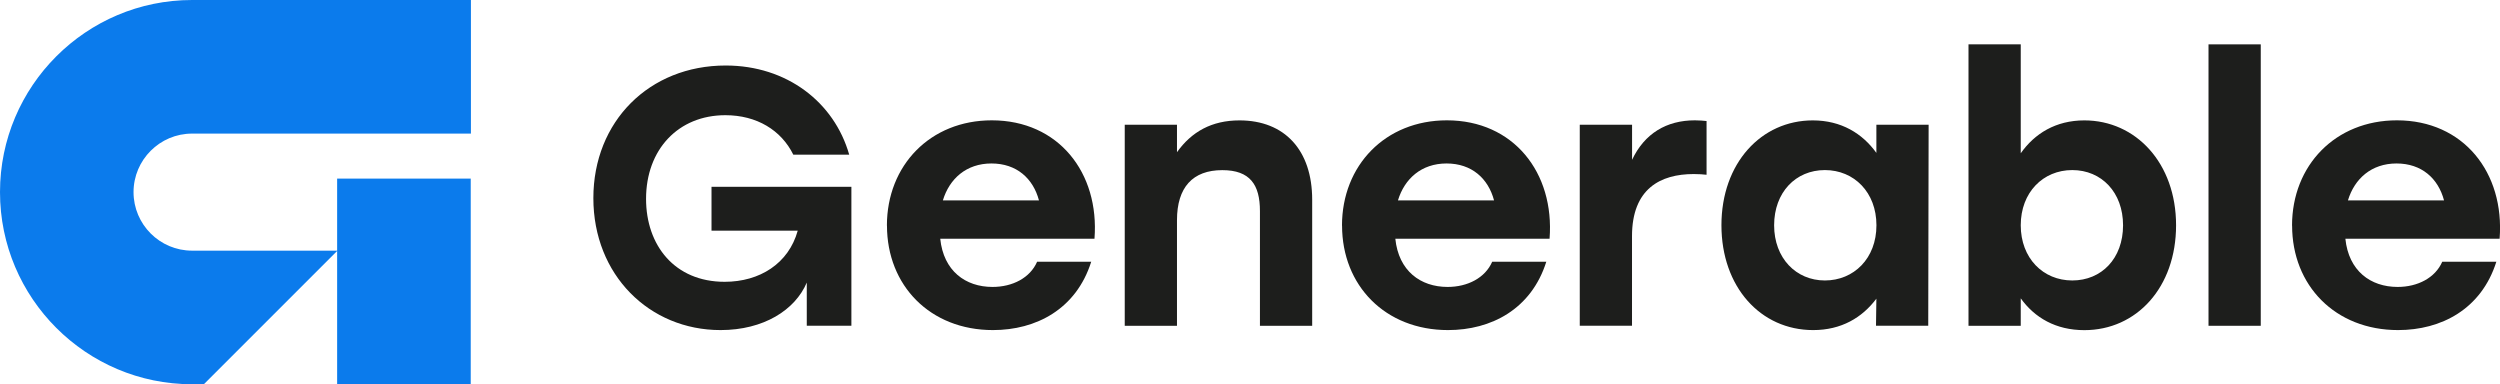 <?xml version="1.0" encoding="UTF-8"?>
<svg id="Layer_2" data-name="Layer 2" xmlns="http://www.w3.org/2000/svg" viewBox="0 0 389.98 59.94">
  <defs>
    <style>
      .cls-1 {
        fill: #0b7bec;
      }

      .cls-2 {
        fill: #1d1e1c;
      }
    </style>
  </defs>
  <g id="Layer_1-2" data-name="Layer 1">
    <g>
      <g>
        <path class="cls-2" d="M132.81,29.15v21.66h-6.96v-6.73c-1.82,4.28-6.73,7.41-13.45,7.41-11.12,0-19.84-8.61-19.84-20.58s8.72-20.69,20.64-20.69c9.52,0,16.93,5.7,19.27,13.91h-8.72c-1.88-3.82-5.7-6.16-10.6-6.16-7.35,0-12.37,5.36-12.37,13.05,0,7.24,4.45,12.94,12.26,12.94,5.47,0,9.98-2.85,11.4-7.98h-13.45v-6.84h21.83Z"/>
        <path class="cls-2" d="M138.35,35.19c0-9.41,6.78-16.42,16.36-16.42,10.38,0,16.82,8.15,16.02,18.47h-24.06c.51,5.02,3.93,7.52,8.15,7.52,3.14,0,5.87-1.42,6.96-3.93h8.44c-2.34,7.41-8.61,10.66-15.33,10.66-9.8,0-16.53-6.95-16.53-16.3ZM162.07,31.26c-.91-3.42-3.48-5.76-7.41-5.76s-6.56,2.39-7.58,5.76h14.99Z"/>
        <path class="cls-2" d="M175.45,19.46h8.15v4.28c2.28-3.19,5.42-4.96,9.75-4.96,7.07,0,11.34,4.67,11.34,12.37v19.67h-8.15v-17.9c0-4.1-1.54-6.38-5.87-6.38-4.62,0-7.07,2.68-7.07,7.81v16.47h-8.15v-31.35Z"/>
        <path class="cls-2" d="M209.34,35.19c0-9.41,6.78-16.42,16.36-16.42,10.38,0,16.82,8.15,16.02,18.47h-24.06c.51,5.02,3.93,7.52,8.15,7.52,3.14,0,5.87-1.42,6.96-3.93h8.44c-2.34,7.41-8.61,10.66-15.33,10.66-9.8,0-16.53-6.95-16.53-16.3ZM233.06,31.26c-.91-3.42-3.48-5.76-7.41-5.76s-6.56,2.39-7.58,5.76h14.99Z"/>
        <path class="cls-2" d="M246.44,19.46h8.15v5.47c1.94-4.1,5.36-6.16,9.8-6.16.74,0,1.31.06,1.82.11v8.38c-.63-.06-1.08-.11-2-.11-5.19,0-9.63,2.28-9.63,9.69v13.97h-8.15v-31.35Z"/>
        <path class="cls-2" d="M268.53,35.14c0-9.69,6.21-16.36,14.25-16.36,4.45,0,7.75,2.05,9.92,5.07v-4.39h8.15l-.06,31.35h-8.15l.06-4.22c-2.22,2.96-5.47,4.9-9.86,4.9-8.21,0-14.31-6.73-14.31-16.36ZM292.71,35.14c0-5.13-3.48-8.61-8.04-8.61s-7.92,3.48-7.92,8.61,3.42,8.61,7.92,8.61,8.04-3.42,8.04-8.61Z"/>
        <path class="cls-2" d="M315.22,46.54v4.28h-8.15V6.92h8.15v16.99c2.17-3.08,5.47-5.13,9.92-5.13,8.04,0,14.31,6.67,14.31,16.36s-6.16,16.36-14.31,16.36c-4.45,0-7.75-1.94-9.92-4.96ZM331.18,35.14c0-5.13-3.36-8.61-7.92-8.61s-8.04,3.48-8.04,8.61,3.48,8.61,8.04,8.61,7.92-3.42,7.92-8.61Z"/>
        <path class="cls-2" d="M344.51,6.92h8.15v43.9h-8.15V6.92Z"/>
        <path class="cls-2" d="M357.54,35.19c0-9.41,6.78-16.42,16.36-16.42,10.38,0,16.82,8.15,16.02,18.47h-24.06c.51,5.02,3.93,7.52,8.15,7.52,3.13,0,5.87-1.42,6.96-3.93h8.44c-2.34,7.41-8.61,10.66-15.33,10.66-9.8,0-16.53-6.95-16.53-16.3ZM381.25,31.26c-.91-3.42-3.48-5.76-7.41-5.76s-6.56,2.39-7.58,5.76h14.99Z"/>
      </g>
      <path class="cls-1" d="M29.97,20.84h43.49V0H29.97C13.44,0,0,13.44,0,29.97s13.44,29.97,29.97,29.97h1.83l20.79-20.79h0v20.79h20.84V27.86h-20.84v11.24h-22.63c-5.04,0-9.13-4.1-9.13-9.13s4.1-9.13,9.13-9.13Z"/>
    </g>
  </g>
</svg>